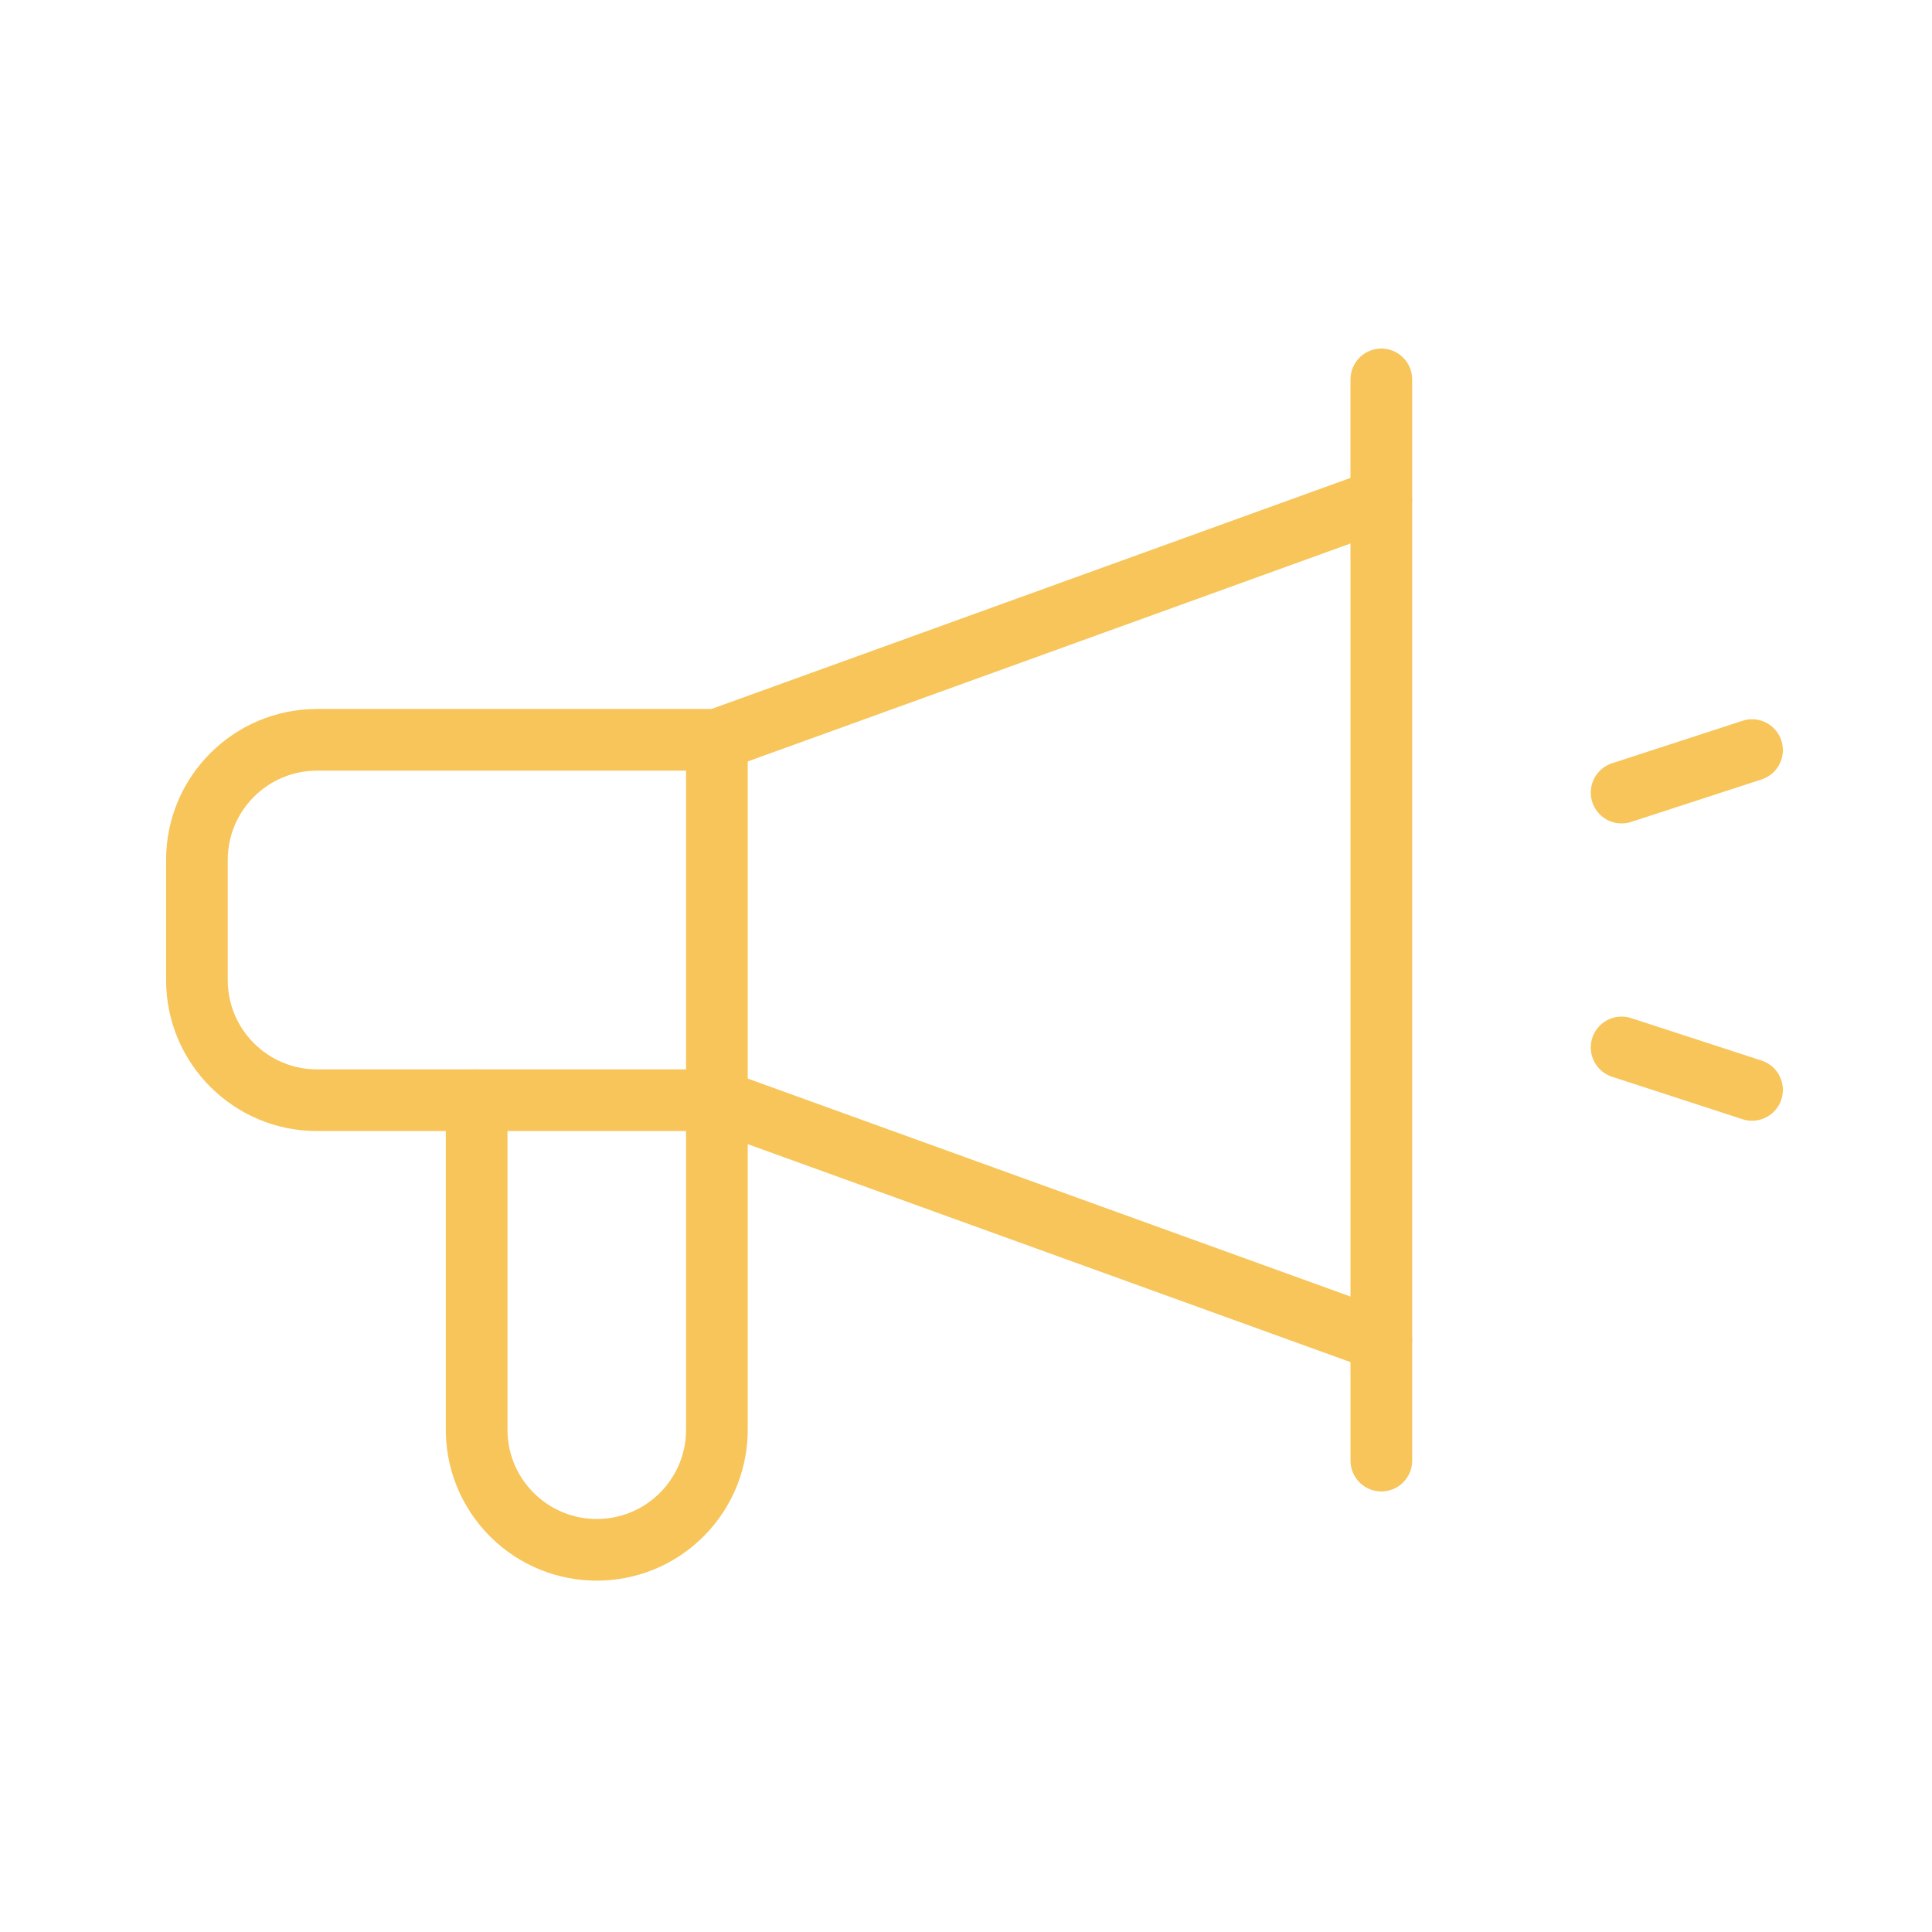 <svg xmlns="http://www.w3.org/2000/svg" width="94" height="94" viewBox="0 0 94 94" fill="none"><path d="M67.208 24.305L34.88 35.995L15.427 35.995C12.198 35.995 9.581 38.612 9.581 41.84L9.581 47.685C9.581 50.913 12.198 53.53 15.427 53.53L34.88 53.53L67.208 65.22" stroke="#F7C559" stroke-width="3" stroke-miterlimit="10" stroke-linecap="round" stroke-linejoin="round"></path><path d="M67.208 71.064L67.207 18.46" stroke="#F7C559" stroke-width="3" stroke-miterlimit="10" stroke-linecap="round" stroke-linejoin="round"></path><path d="M78.898 50.962L85.244 53.028" stroke="#F7C559" stroke-width="3" stroke-miterlimit="10" stroke-linecap="round" stroke-linejoin="round"></path><path d="M78.898 38.563L85.244 36.496" stroke="#F7C559" stroke-width="3" stroke-miterlimit="10" stroke-linecap="round" stroke-linejoin="round"></path><path d="M23.191 53.53L23.191 69.474C23.169 70.999 23.739 72.53 24.903 73.693C27.185 75.976 30.886 75.976 33.169 73.693C34.332 72.53 34.902 70.999 34.88 69.475L34.88 35.995" stroke="#F7C559" stroke-width="3" stroke-miterlimit="10" stroke-linecap="round" stroke-linejoin="round"></path></svg>